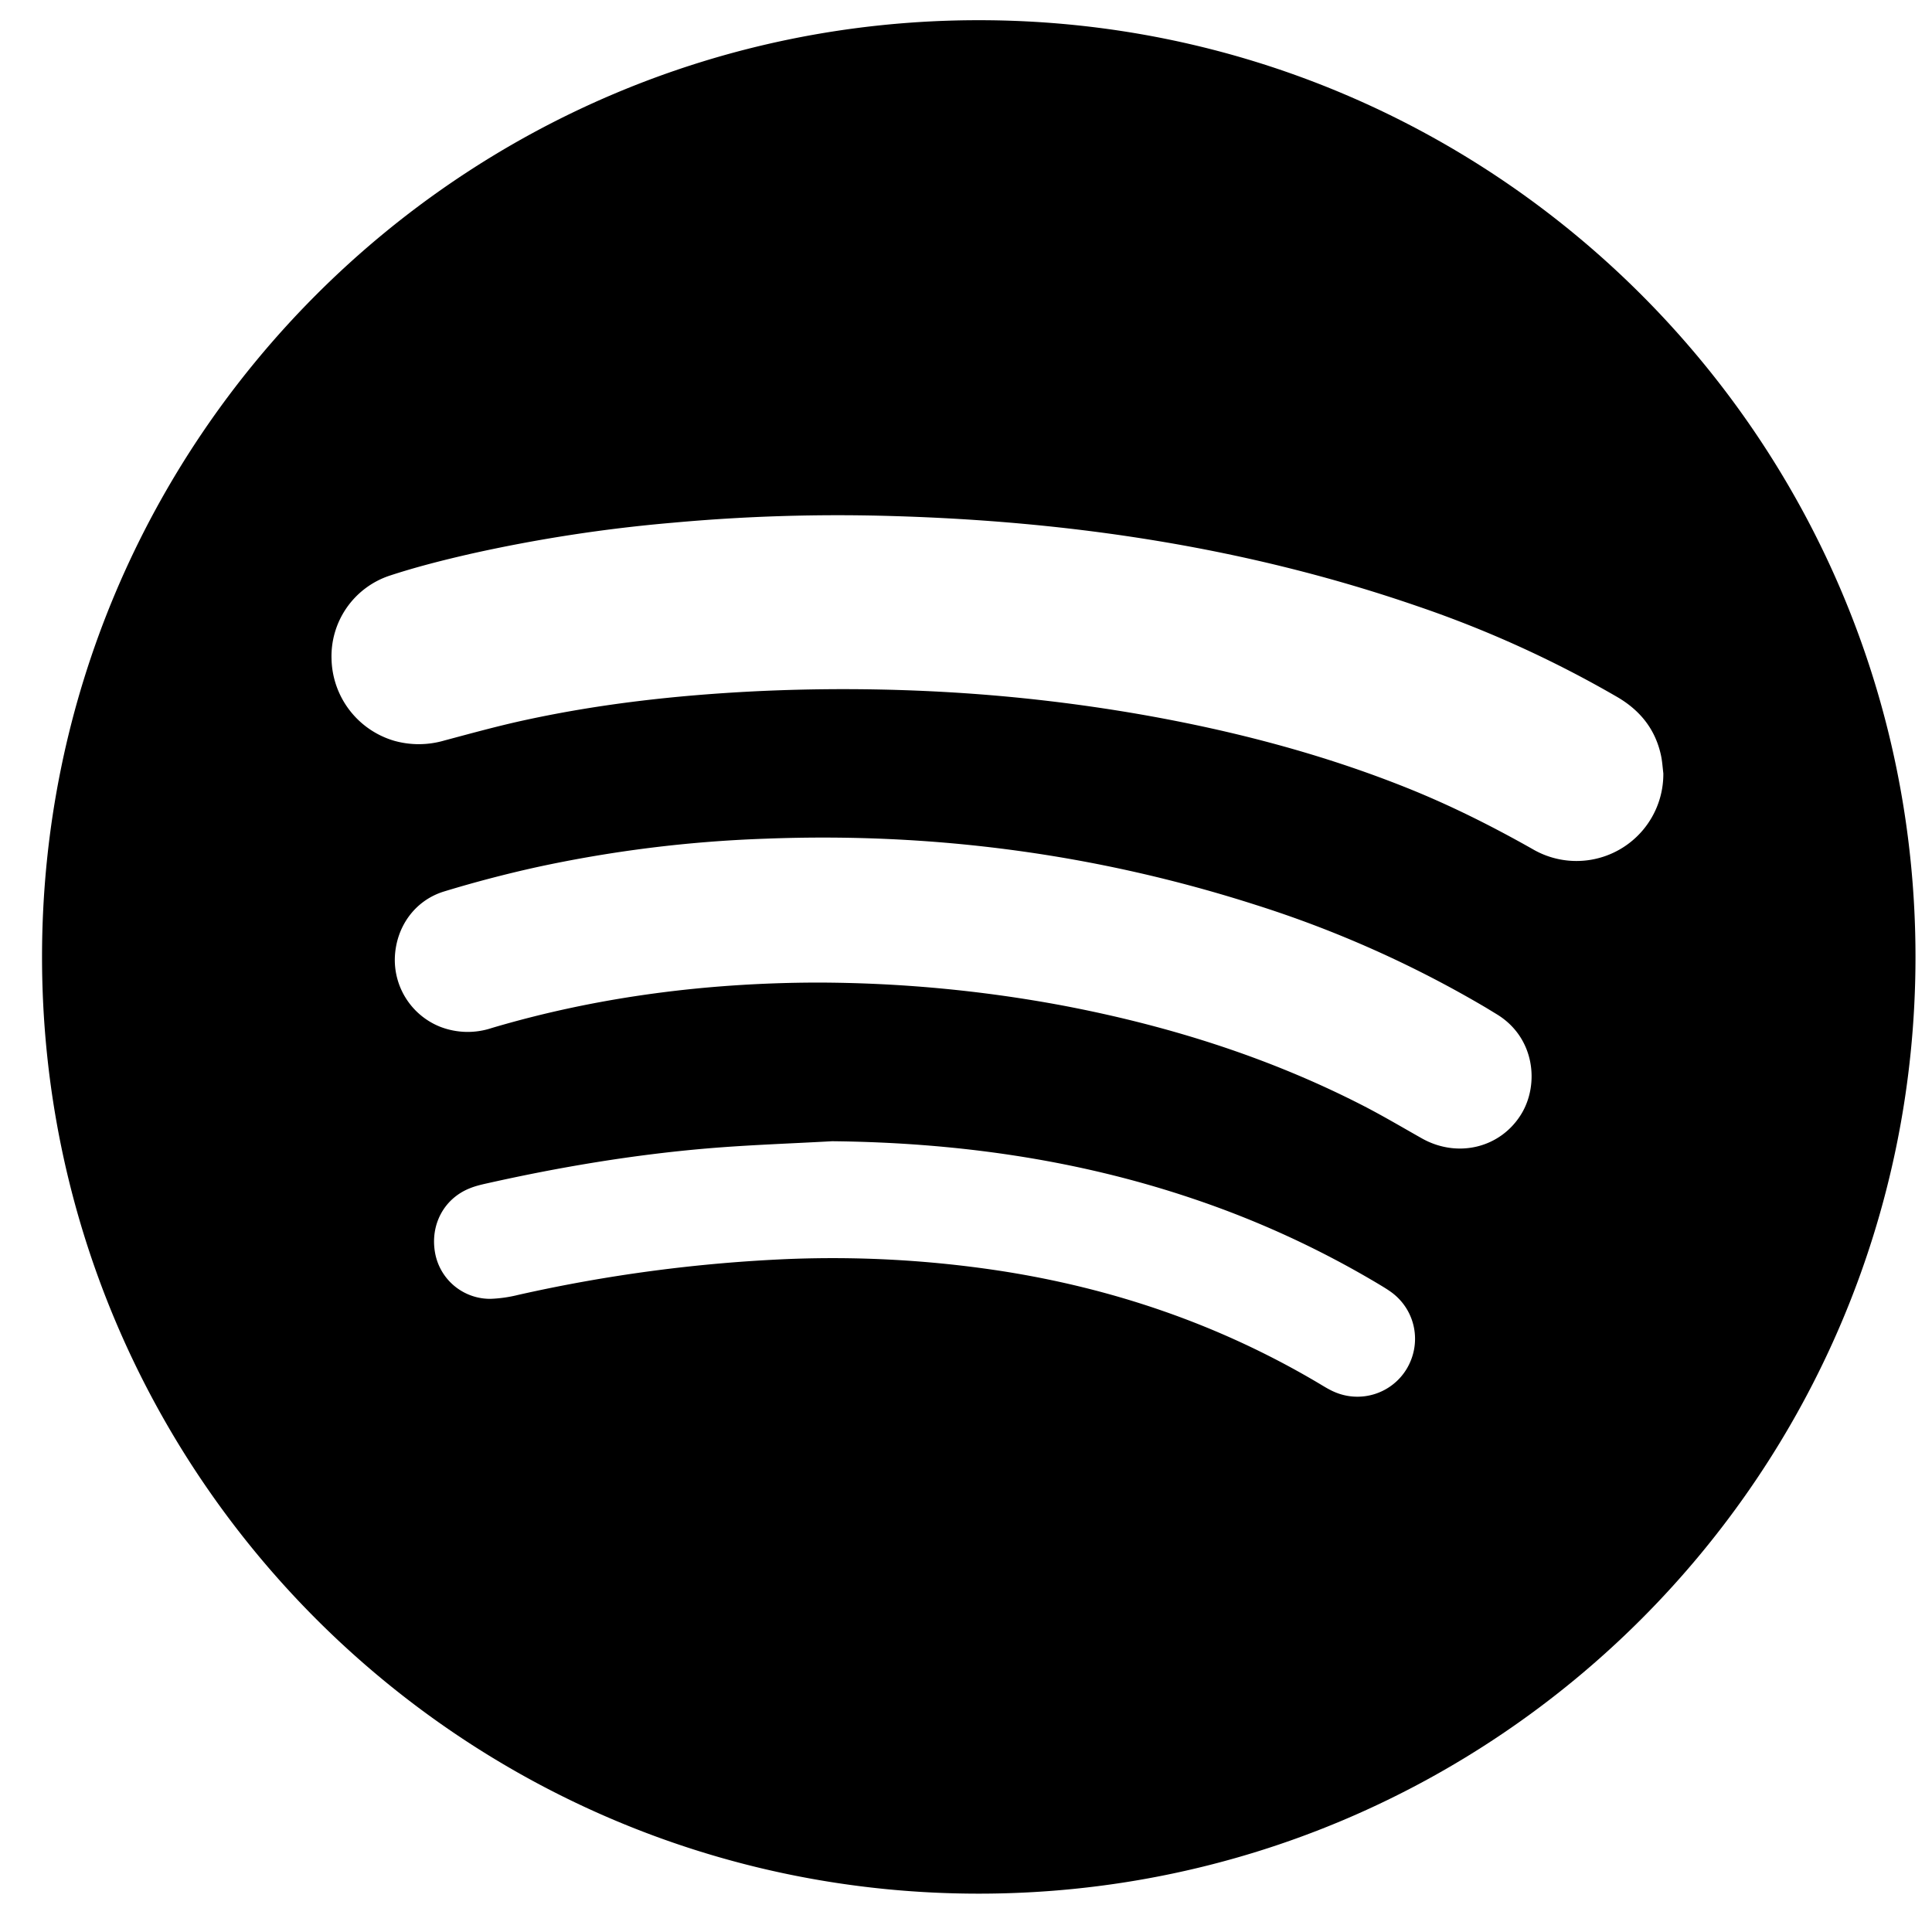 <svg xmlns="http://www.w3.org/2000/svg" width="33" height="33" fill="none"><path fill="#000" fill-rule="evenodd" d="M16.718.345c-8.836 0-16 7.163-16 16s7.164 16 16 16 16-7.163 16-16-7.163-16-16-16m7.31 23.035a.983.983 0 0 1-1.242.392c-.092-.04-.178-.095-.264-.146-1.694-1.004-3.52-1.626-5.463-1.923a19 19 0 0 0-3.594-.198 26 26 0 0 0-4.615.613 2.3 2.3 0 0 1-.468.067.954.954 0 0 1-.95-.782c-.088-.48.15-.929.59-1.105.092-.038.191-.062.29-.084 1.243-.279 2.499-.49 3.77-.598.709-.06 1.421-.083 2.132-.123 2.103.022 4.161.306 6.158.98q1.653.555 3.154 1.447c.086.052.174.103.254.163.403.307.508.86.248 1.297m1.958-4.353c-.354.581-1.089.761-1.7.417-.344-.194-.685-.397-1.037-.576-1.615-.824-3.327-1.357-5.104-1.694a23 23 0 0 0-4.217-.391c-1.828.007-3.7.234-5.528.776a1.3 1.3 0 0 1-.889-.024 1.23 1.23 0 0 1-.767-1.172c.017-.525.337-.983.844-1.137a21 21 0 0 1 1.565-.411 22 22 0 0 1 3.935-.49c2.855-.109 5.643.26 8.363 1.132a19 19 0 0 1 3.934 1.757l.184.112c.648.396.726 1.193.417 1.701m.188-4.526c-.69-.39-1.396-.744-2.131-1.039-1.462-.586-2.977-.98-4.525-1.253a29 29 0 0 0-3.255-.382 31 31 0 0 0-3.408-.017c-1.303.067-2.595.21-3.87.486-.47.101-.936.23-1.401.354a1.55 1.55 0 0 1-.851.003 1.49 1.49 0 0 1-1.07-1.393 1.45 1.45 0 0 1 .988-1.426c.45-.148.912-.265 1.374-.371a26 26 0 0 1 3.473-.535 31 31 0 0 1 3.73-.114c3.066.088 6.072.536 8.982 1.54a19 19 0 0 1 3.413 1.551c.387.226.646.544.745.984.024.105.03.213.043.32a1.484 1.484 0 0 1-2.237 1.292" clip-rule="evenodd"/></svg>
